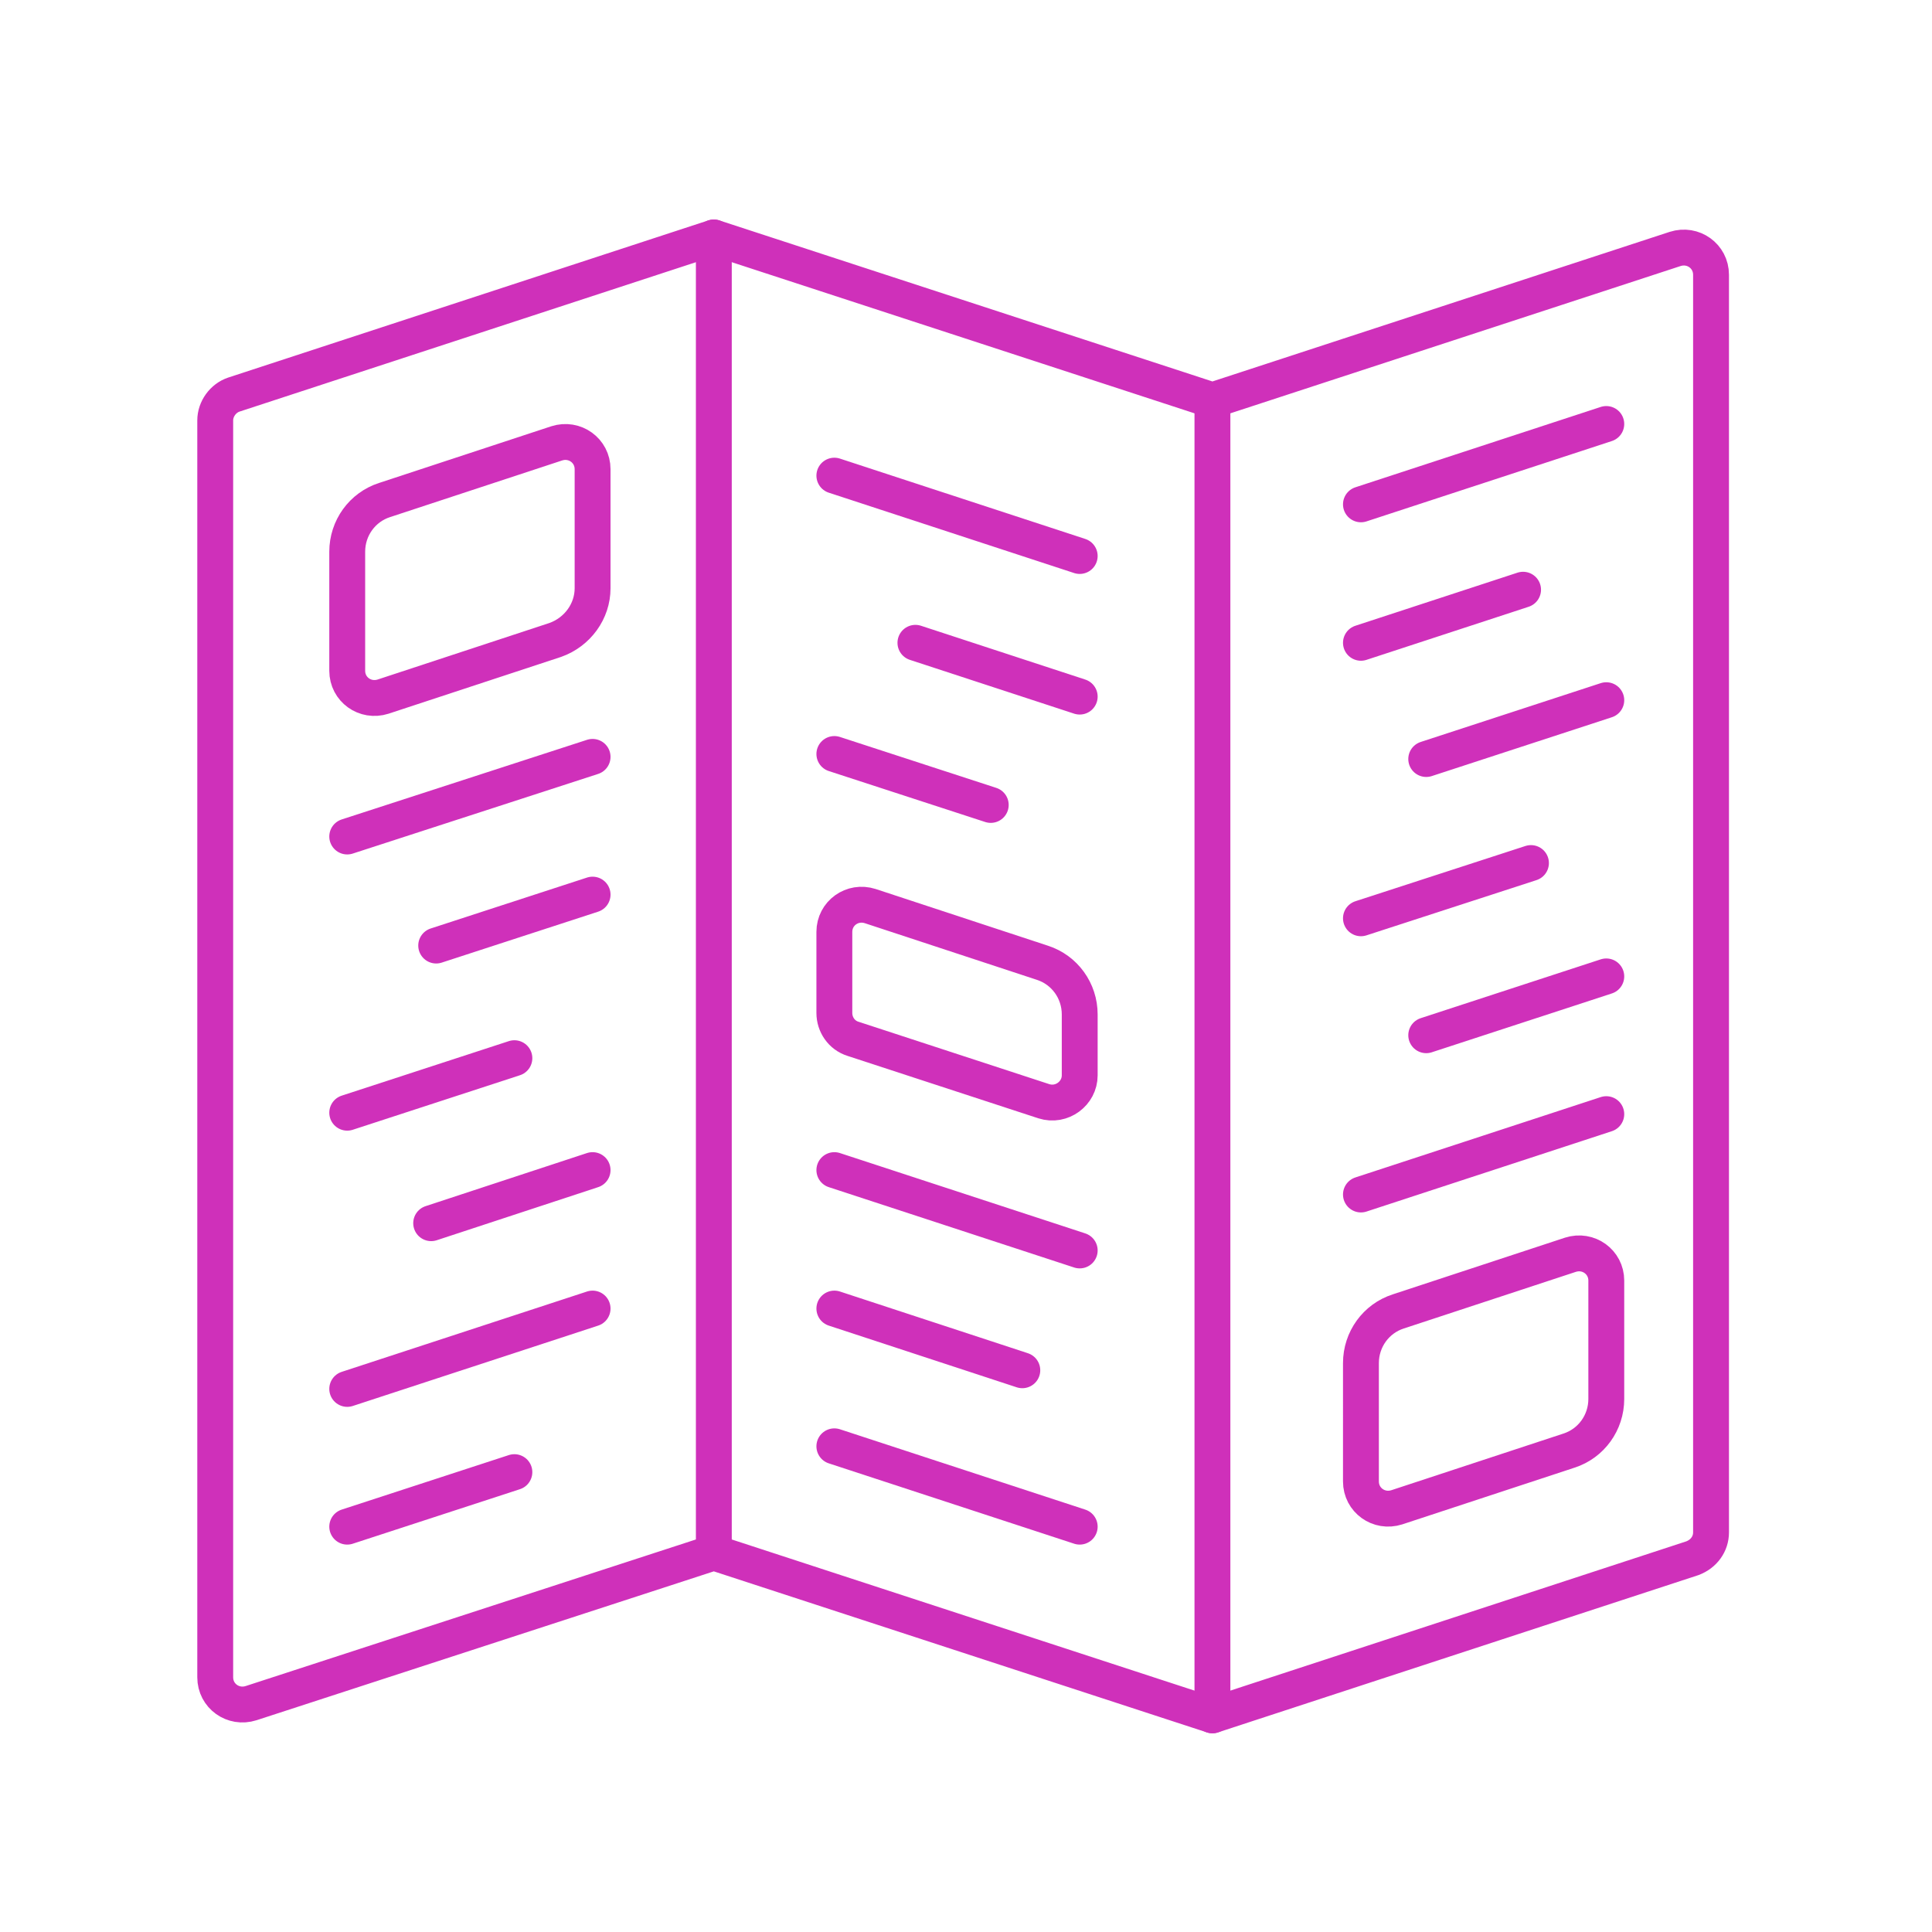 <?xml version="1.0" encoding="utf-8"?>
<!-- Generator: Adobe Illustrator 25.2.3, SVG Export Plug-In . SVG Version: 6.00 Build 0)  -->
<svg version="1.1" id="Layer_1" xmlns="http://www.w3.org/2000/svg" xmlns:xlink="http://www.w3.org/1999/xlink" x="0px" y="0px"
	 viewBox="0 0 269.3 269.3" style="enable-background:new 0 0 269.3 269.3;" xml:space="preserve">
<style type="text/css">
	.st0{fill:none;stroke:#CF30BA;stroke-width:5;stroke-linecap:round;stroke-linejoin:round;stroke-miterlimit:10;}
</style>
<g id="booklet_6_">
	<g>
		<path class="st0" d="M235.9,217.2L169,239.1l-69.5-22.7L35,237.4c-2.5,0.8-5-1-5-3.6V58.6c0-1.6,1.1-3.1,2.6-3.6l66.9-21.9
			L169,55.8l64.5-21.1c2.5-0.8,5,1,5,3.6v175.3C238.5,215.2,237.5,216.6,235.9,217.2z"/>
		<line class="st0" x1="99.5" y1="33.1" x2="99.5" y2="216.3"/>
		<line class="st0" x1="169" y1="55.8" x2="169" y2="239.1"/>
	</g>
	<g>
		<g>
			<path class="st0" d="M77.4,89.2l-24,7.9c-2.5,0.8-5-1-5-3.6V76.9c0-3.3,2.1-6.2,5.2-7.2l24-7.9c2.5-0.8,5,1,5,3.6V82
				C82.6,85.2,80.5,88.1,77.4,89.2z"/>
			<g>
				<line class="st0" x1="48.4" y1="116.6" x2="82.6" y2="105.5"/>
				<line class="st0" x1="60.8" y1="131.8" x2="82.6" y2="124.7"/>
				<line class="st0" x1="48.4" y1="155.1" x2="71.7" y2="147.5"/>
				<line class="st0" x1="60.1" y1="170.5" x2="82.6" y2="163.1"/>
				<line class="st0" x1="48.4" y1="193.6" x2="82.6" y2="182.4"/>
				<line class="st0" x1="48.4" y1="212.8" x2="71.7" y2="205.2"/>
			</g>
		</g>
		<g>
			<path class="st0" d="M145.5,153.5l-26.6-8.7c-1.6-0.5-2.6-2-2.6-3.6v-11.3c0-2.6,2.5-4.4,5-3.6l24,7.9c3.1,1,5.2,3.9,5.2,7.2v8.5
				C150.5,152.4,148,154.3,145.5,153.5z"/>
			<g>
				<line class="st0" x1="150.5" y1="97.1" x2="127.6" y2="89.6"/>
				<line class="st0" x1="138.1" y1="112.2" x2="116.3" y2="105.1"/>
				<line class="st0" x1="150.5" y1="77.5" x2="116.3" y2="66.3"/>
				<line class="st0" x1="150.5" y1="174.3" x2="116.3" y2="163.1"/>
				<line class="st0" x1="142.5" y1="191" x2="116.3" y2="182.4"/>
				<line class="st0" x1="150.5" y1="212.8" x2="116.3" y2="201.6"/>
			</g>
		</g>
		<g>
			<path class="st0" d="M194.9,182.8l24-7.9c2.5-0.8,5,1,5,3.6V195c0,3.3-2.1,6.2-5.2,7.2l-24,7.9c-2.5,0.8-5-1-5-3.6V190
				C189.7,186.7,191.8,183.8,194.9,182.8z"/>
			<g>
				<line class="st0" x1="223.9" y1="155.3" x2="189.7" y2="166.5"/>
				<line class="st0" x1="223.9" y1="136.1" x2="198.8" y2="144.3"/>
				<line class="st0" x1="213.4" y1="120.3" x2="189.7" y2="128"/>
				<line class="st0" x1="223.9" y1="97.6" x2="198.8" y2="105.8"/>
				<line class="st0" x1="212.3" y1="82.2" x2="189.7" y2="89.6"/>
				<line class="st0" x1="223.9" y1="59.1" x2="189.7" y2="70.3"/>
			</g>
		</g>
	</g>
</g>
</svg>
